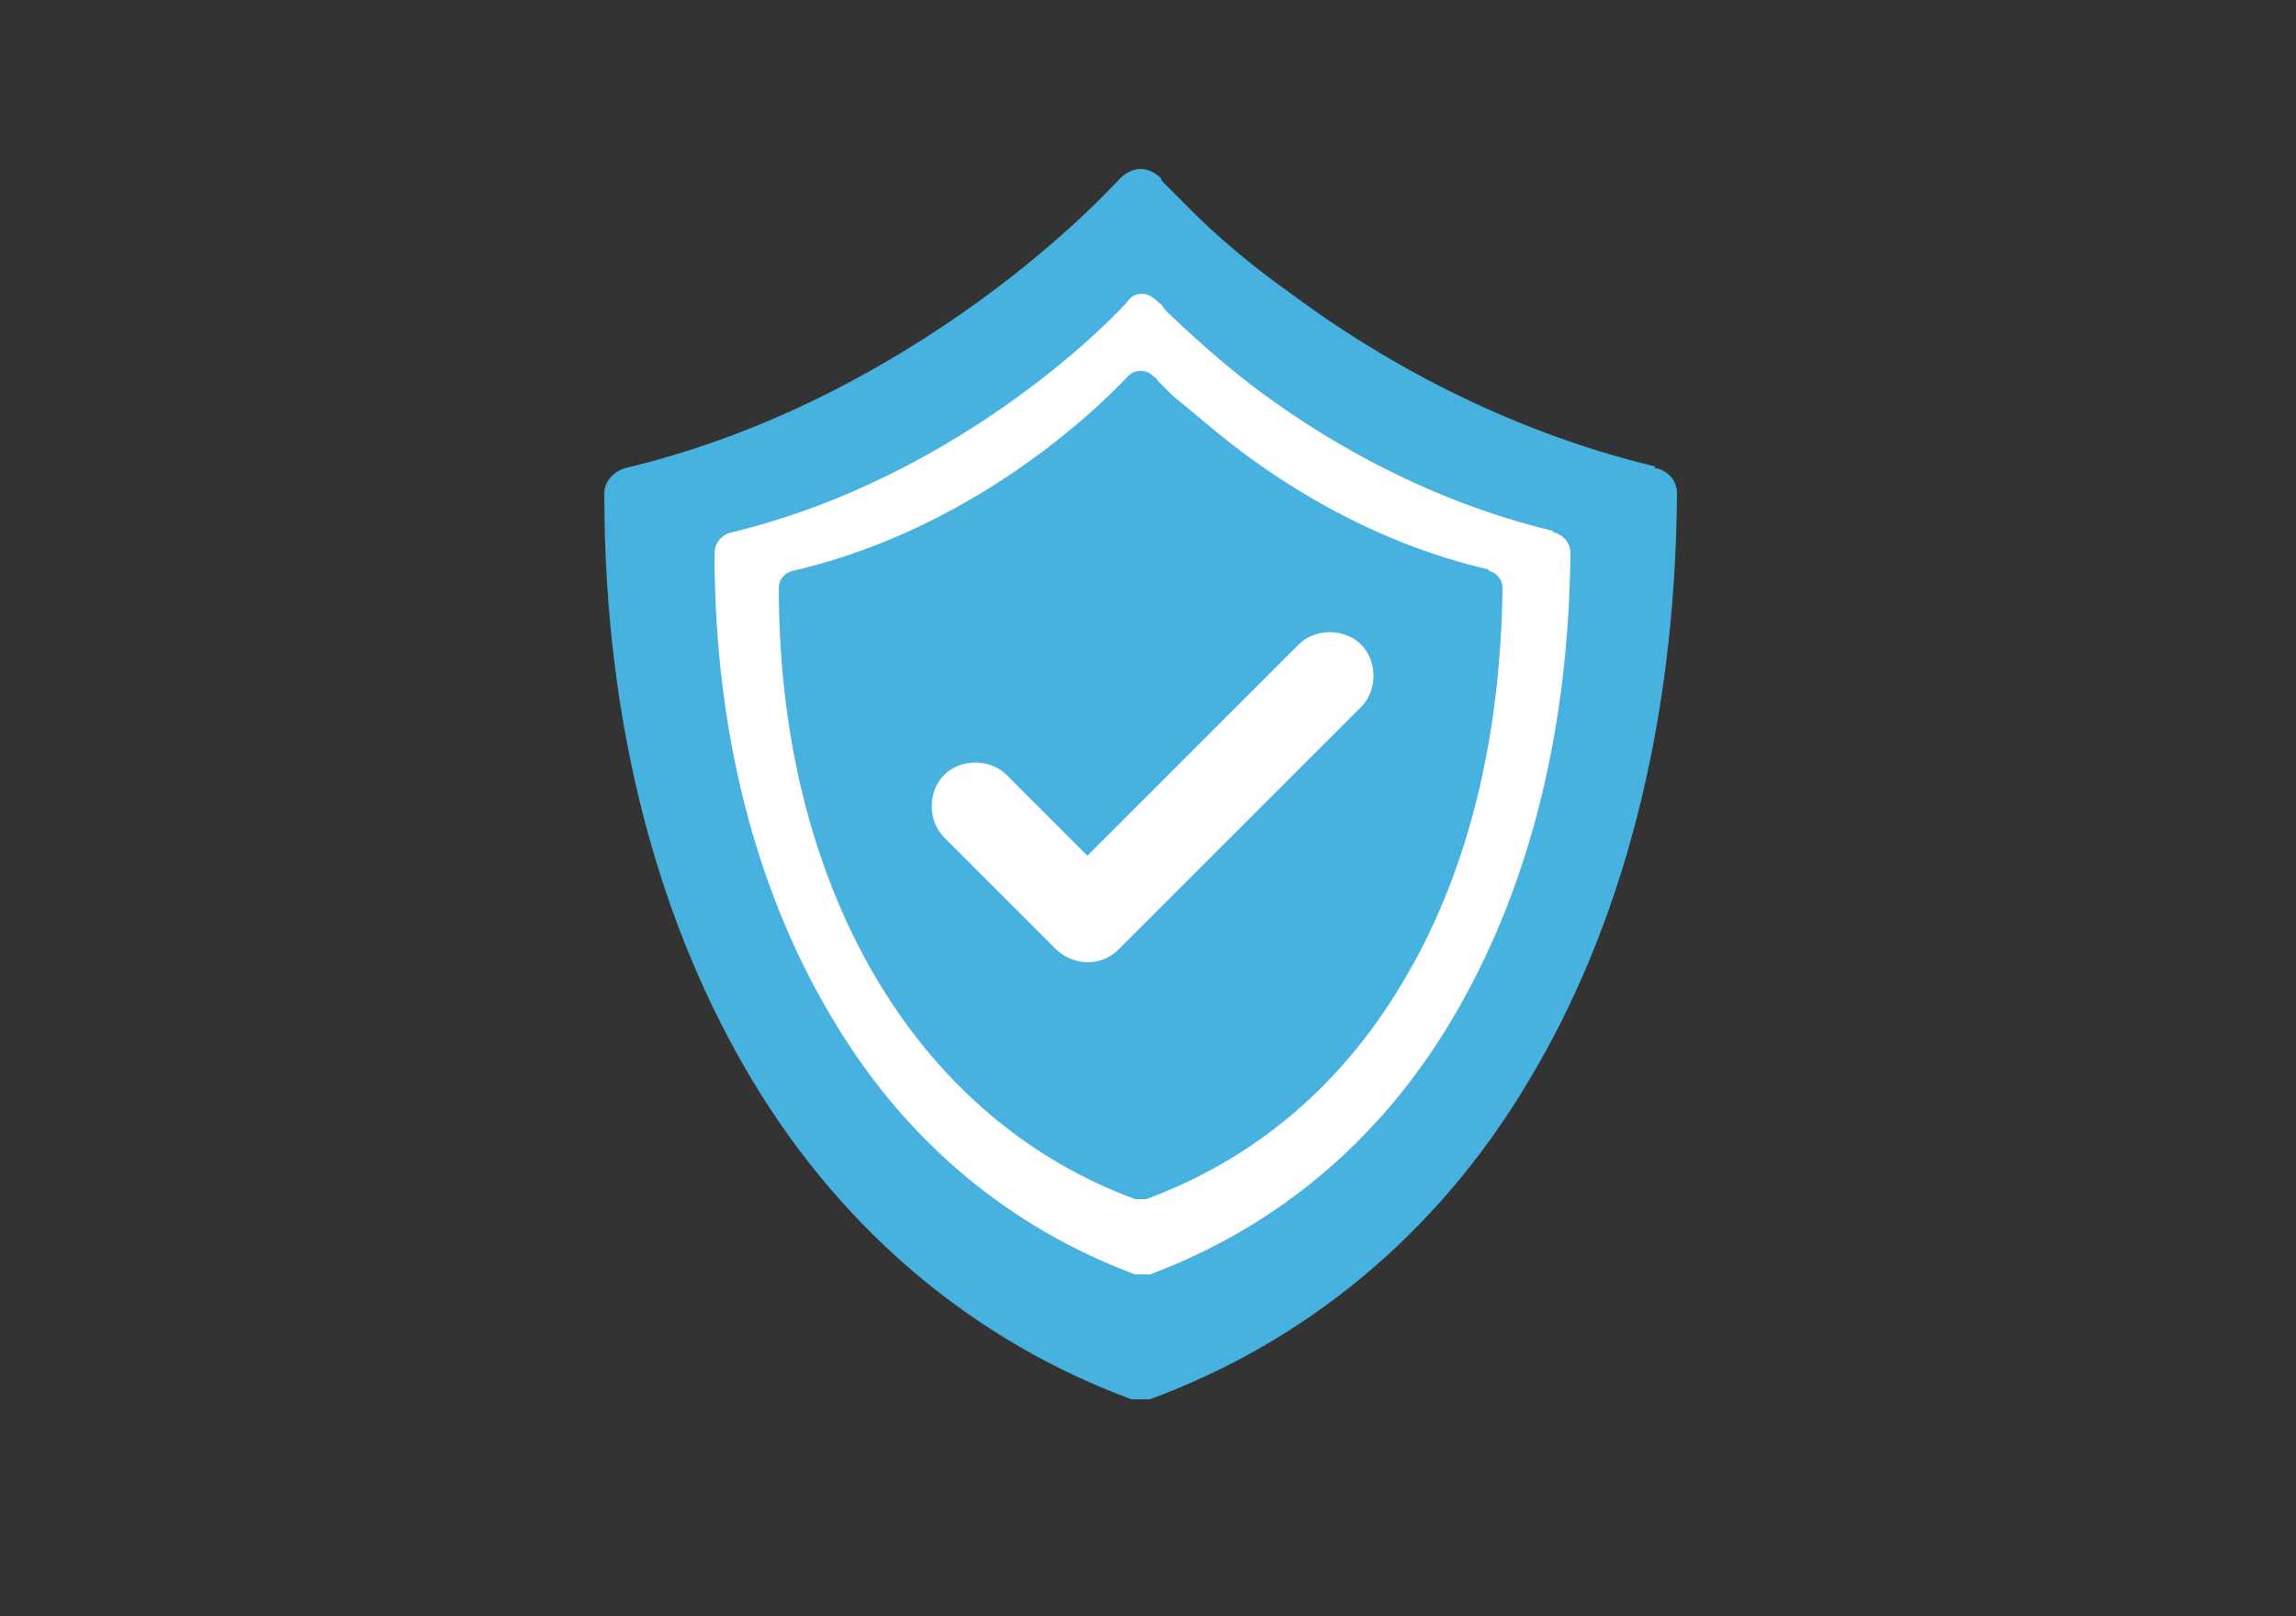 <?xml version="1.0" encoding="UTF-8"?>
<svg xmlns="http://www.w3.org/2000/svg" version="1.1" viewBox="0 0 125 88">
  <rect x="0" y="0" width="125" height="88" fill="#333333" stroke="none"/>
  <defs>
    <style>
      .cls-1 {
        fill: #47b2df;
      }

      .cls-2 {
        fill: #fff;
      }
    </style>
  </defs>
  <!-- Generator: Adobe Illustrator 28.6.0, SVG Export Plug-In . SVG Version: 1.2.0 Build 709)  -->
  <g>
    <g id="Layer_1">
      <g id="Shield">
        <g>
          <path class="cls-1" d="M90.1,25.4c-8.3-2-15.1-5.9-19.8-9.4-2.4-1.7-4.2-3.3-5.4-4.5-.6-.6-1.1-1.1-1.4-1.4-.2-.2-.3-.3-.3-.4h0c-.3-.3-.7-.5-1.1-.5s-.8.2-1.1.5h0c-.3.3-3,3.3-7.7,6.7-4.7,3.4-11.3,7.2-19.3,9.1-.6.2-1.1.7-1.1,1.4,0,12.9,3.1,23.7,8.1,32,5,8.3,12.2,14.2,20.6,17.3h1c8.4-3.1,15.6-8.9,20.6-17.3,5-8.3,8-19.1,8.1-32,0-.7-.4-1.2-1.1-1.4h-.1Z"></path>
          <path class="cls-2" d="M84.5,28.9c-6.6-1.6-12-4.7-15.8-7.5-1.9-1.4-3.3-2.7-4.3-3.6-.5-.5-.9-.8-1.1-1.1,0-.1-.2-.2-.3-.3h0c-.2-.2-.5-.4-.8-.4s-.6.1-.8.4h0c-.4.5-8.8,9.5-21.6,12.6-.5.1-.9.6-.9,1.1,0,10.3,2.5,18.9,6.5,25.5,4,6.7,9.7,11.3,16.4,13.8h.8c6.7-2.5,12.4-7.1,16.4-13.8s6.4-15.2,6.5-25.5c0-.5-.4-1-.9-1.1h0Z"></path>
          <path class="cls-1" d="M81,31c-5.6-1.3-10.2-4-13.4-6.4-1.6-1.2-2.8-2.3-3.7-3-.4-.4-.7-.7-.9-.9,0-.1-.2-.2-.2-.2h0c-.2-.2-.4-.3-.7-.3s-.5.1-.7.3h0c-.4.4-7.4,8.1-18.3,10.6-.4.1-.7.5-.7.9,0,8.7,2.1,16,5.5,21.6s8.2,9.6,13.9,11.7h.6c5.7-2.1,10.5-6,13.9-11.7,3.4-5.6,5.4-12.9,5.5-21.6,0-.4-.3-.8-.7-.9h0Z"></path>
        </g>
        <path class="cls-2" d="M59.2,52.4c-.6,0-1.3-.3-1.7-.7l-6.1-6.1c-.9-.9-.9-2.5,0-3.4s2.5-.9,3.4,0l4.4,4.4,11.5-11.5c.9-.9,2.5-.9,3.4,0s.9,2.5,0,3.4l-13.2,13.2c-.5.5-1.1.7-1.7.7Z"></path>
      </g>
    </g>
  </g>
</svg>
